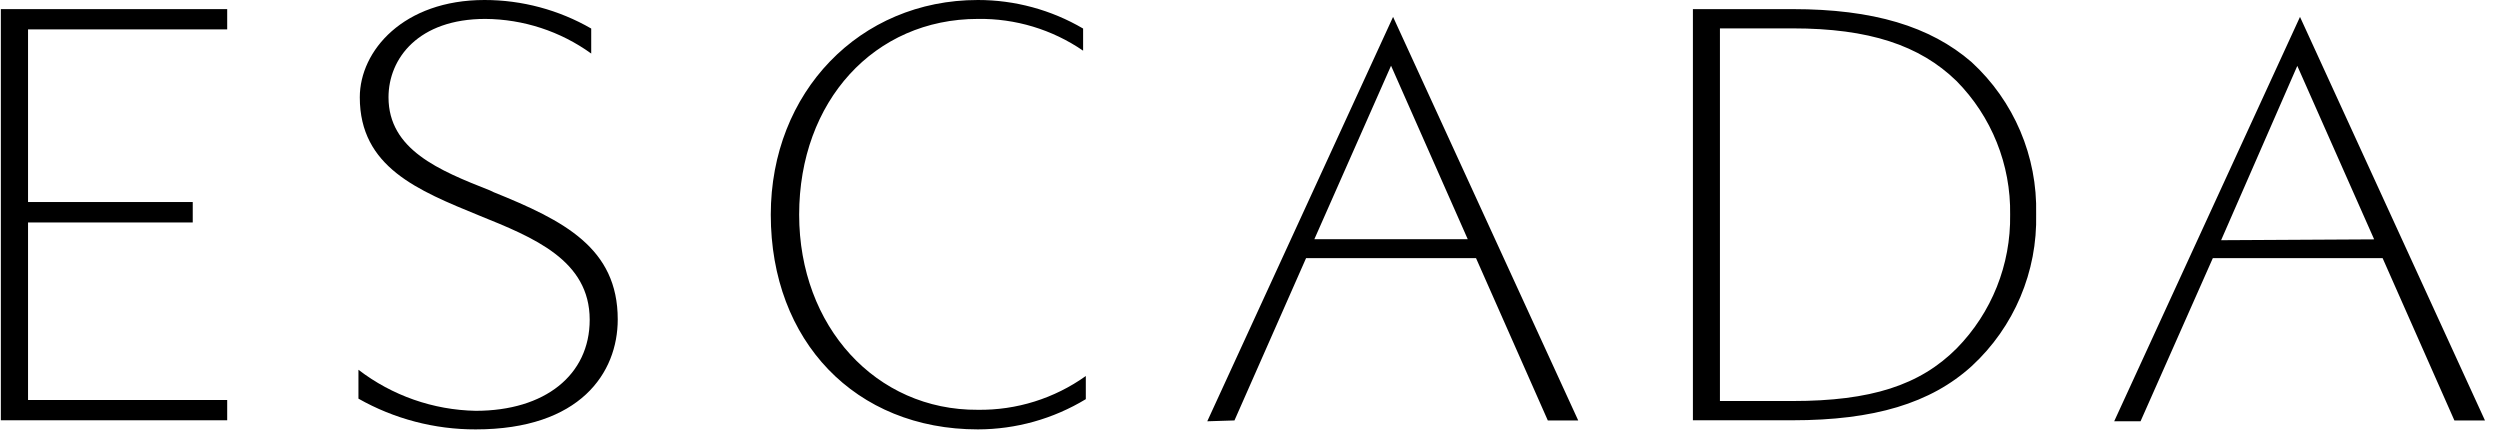 <?xml version="1.0" encoding="UTF-8"?> <svg xmlns="http://www.w3.org/2000/svg" width="148" height="26" viewBox="0 0 148 26"> <path d="M29.23,11.38 L29,11.27 C26,10.09 23,8.86 23,5.76 C23,3.45 24.78,1.12 28.73,1.12 C30.982,1.135 33.174,1.851 35,3.17 L35,1.69 C33.078,0.582 30.898,-0.001 28.68,-1.40332184e-15 C23.89,0 21.3,3 21.3,5.76 C21.3,9.89 24.73,11.27 28.37,12.76 C31.59,14.06 34.91,15.4 34.91,18.93 C34.91,22.2 32.26,24.32 28.16,24.32 C25.647,24.272 23.214,23.42 21.22,21.89 L21.22,23.6 C23.336,24.799 25.728,25.426 28.16,25.42 C34.36,25.42 36.57,22.06 36.57,18.91 C36.57,14.68 33.39,13.06 29.23,11.38 Z"></path> <polygon points="1.66 13.17 11.41 13.17 11.41 11.96 1.66 11.96 1.66 1.74 13.45 1.74 13.45 .54 .05 .54 .05 24.88 13.45 24.88 13.45 23.68 1.66 23.68"></polygon> <path d="M47.31 12.71C47.31 5.99 51.76 1.12 57.89 1.12 60.111 1.087 62.288 1.744 64.12 3L64.12 1.69C62.231.582 60.08-.001 57.89 2.06501466e-15 50.89 2.06501466e-15 45.63 5.46 45.63 12.71 45.63 20.19 50.63 25.42 57.89 25.42 60.143 25.417 62.353 24.798 64.28 23.63L64.28 22.26C62.417 23.59 60.179 24.291 57.89 24.26 51.85 24.3 47.31 19.32 47.31 12.71zM73.08 24.89L77.32 15.28 87.38 15.28 91.63 24.89 93.43 24.89 82.47 1 71.47 24.94 73.08 24.89zM82.35 3.89L86.89 14.16 77.81 14.16 82.35 3.89zM136.16 1L125.16 24.94 126.72 24.94 131 15.28 141.05 15.28 145.3 24.89 147.11 24.89 136.16 1zM131.49 14.22L136 3.9 140.55 14.17 131.49 14.22zM106.12.54L100.22.54 100.22 24.88 106.12 24.88C110.93 24.88 114.3 23.88 116.73 21.67 119.236 19.358 120.624 16.078 120.54 12.67 120.623 9.258 119.226 5.976 116.71 3.67 114.27 1.56 110.9.54 106.12.54zM115.84 20.62C113.66 22.81 110.75 23.74 106.12 23.74L101.82 23.74 101.82 1.68 106.12 1.68C110.65 1.68 113.65 2.68 115.82 4.79 117.903 6.894 119.049 9.75 119 12.71 119.046 15.663 117.908 18.512 115.84 20.62z"></path> </svg> 